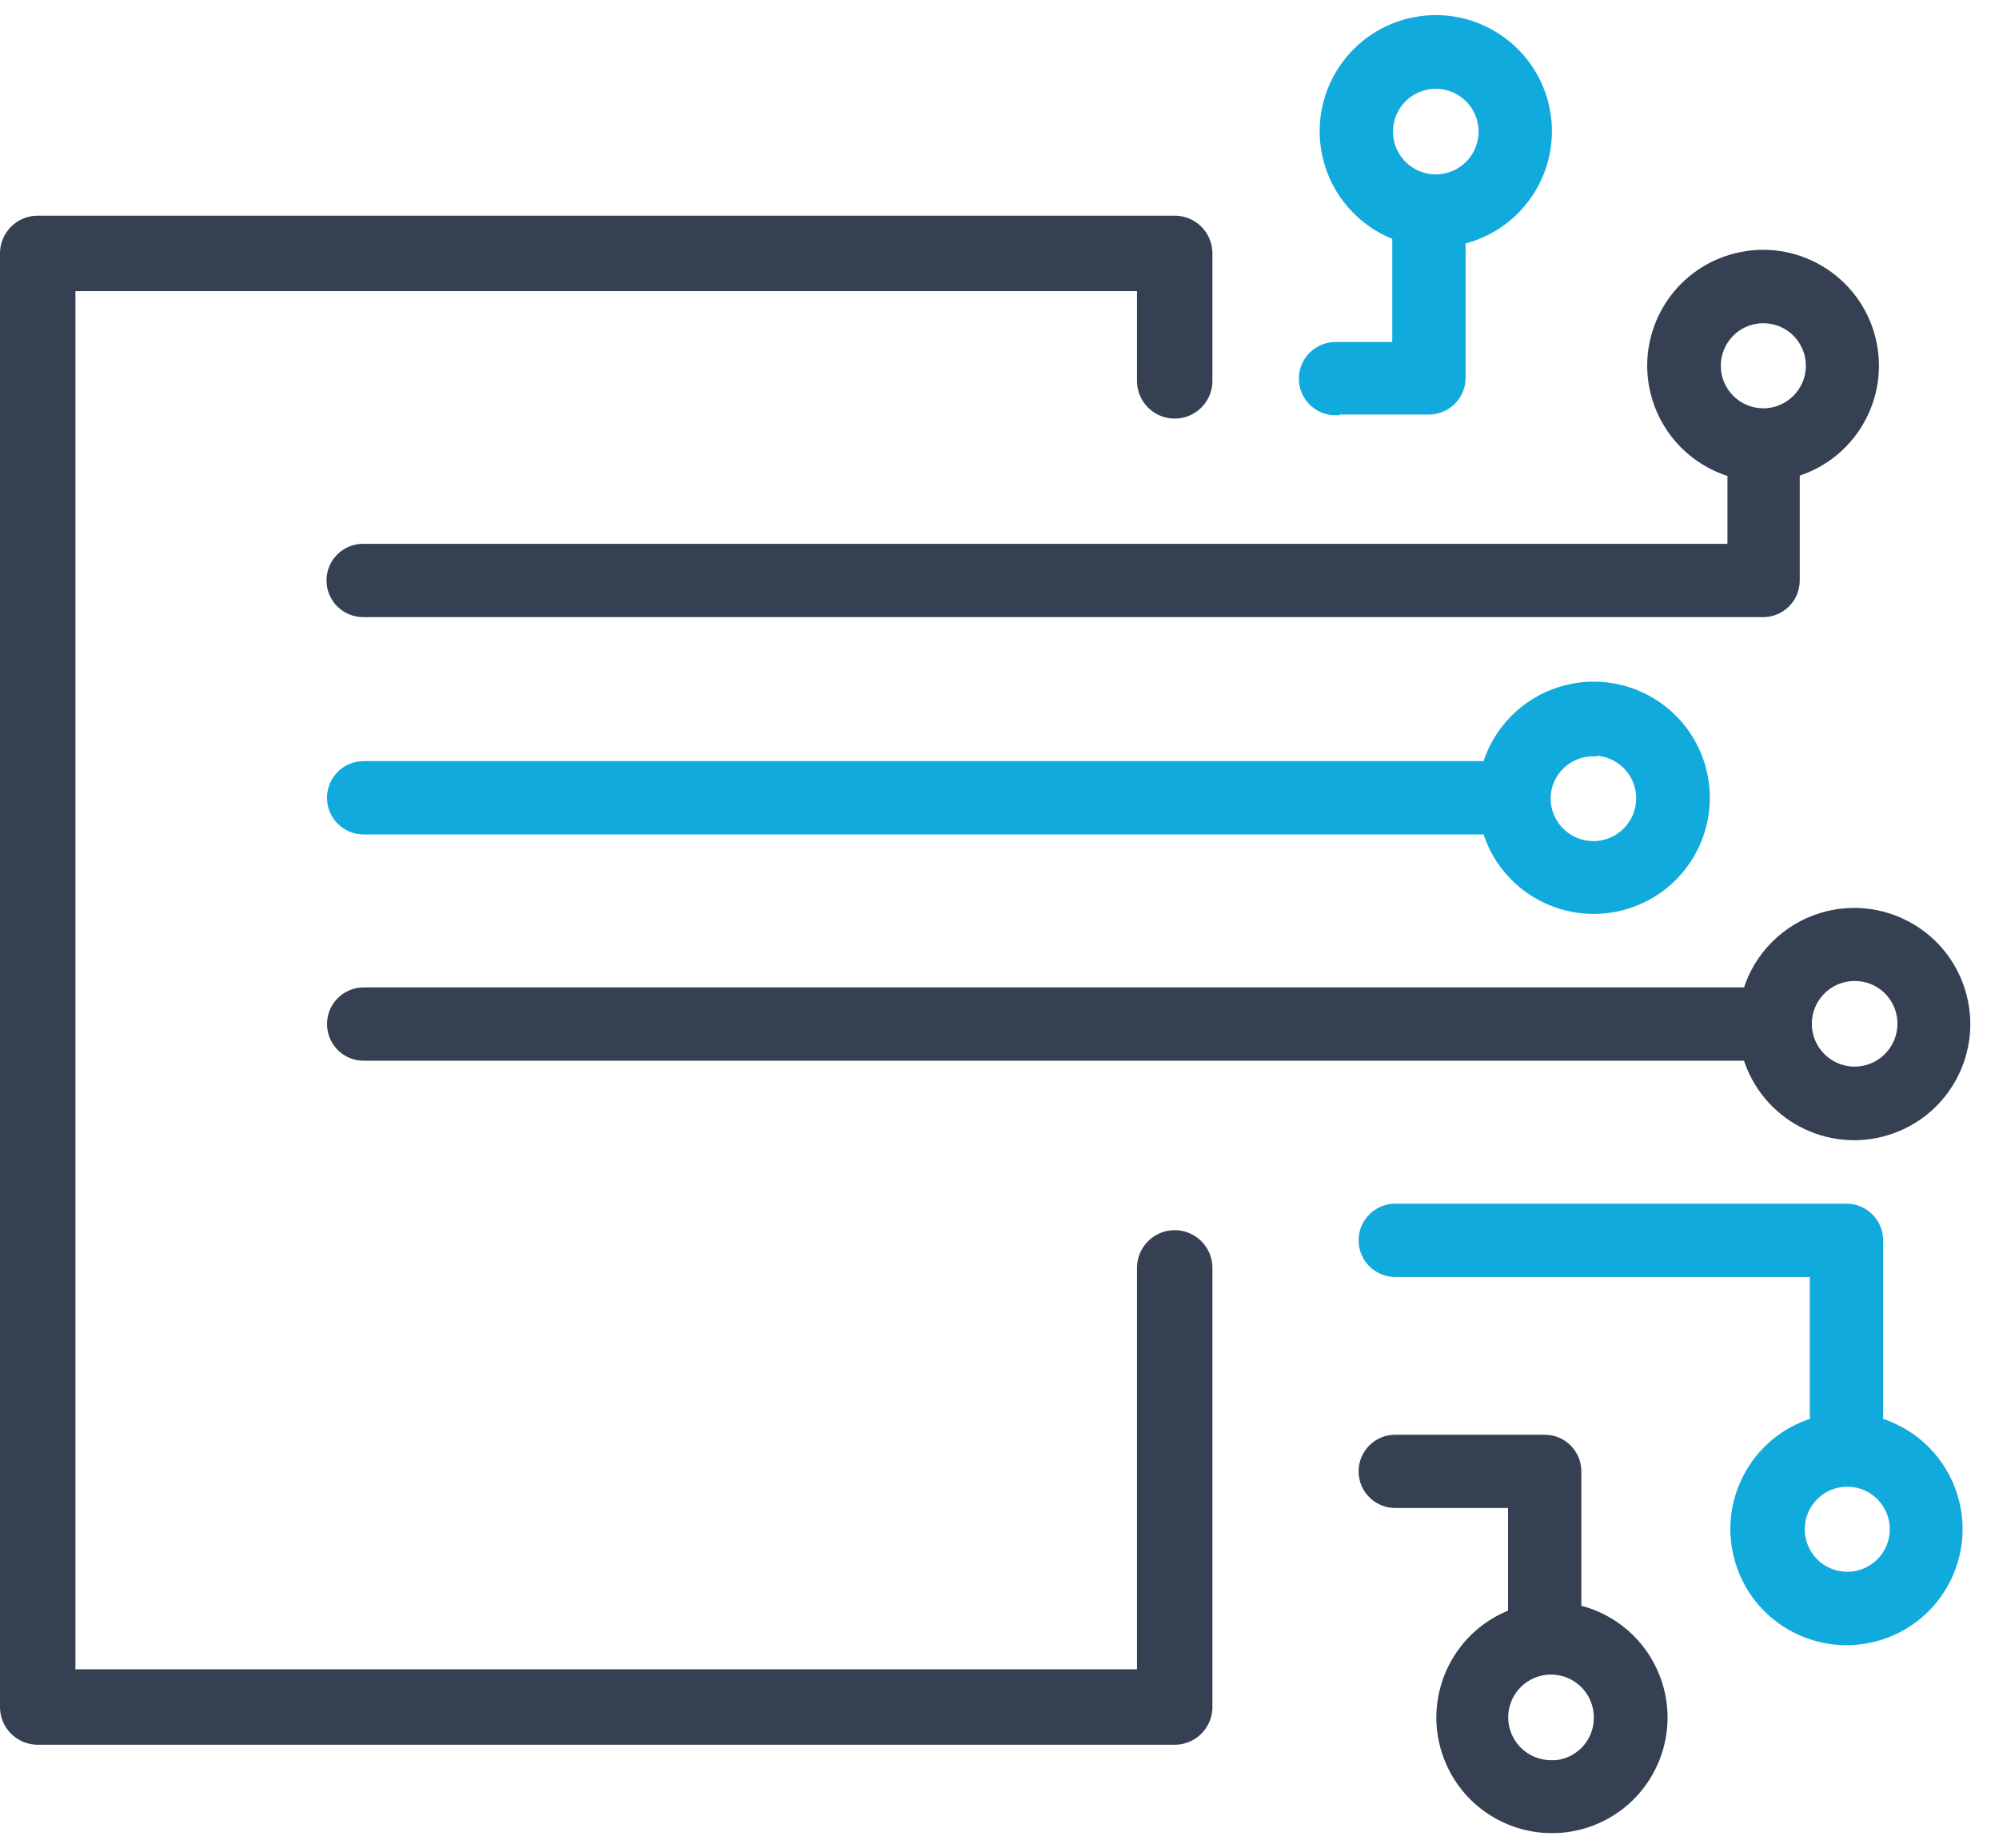 <?xml version="1.0" encoding="UTF-8"?>
<svg xmlns="http://www.w3.org/2000/svg" xmlns:xlink="http://www.w3.org/1999/xlink" width="106px" height="98px" viewBox="0 0 106 98" version="1.1">
  <title>Group 17</title>
  <defs>
    <polygon id="path-1" points="0 0 90 0 90 14 0 14"></polygon>
    <polygon id="path-3" points="0 0 18 0 18 22 0 22"></polygon>
  </defs>
  <g id="1.0-|-Visual-Design-Desktop" stroke="none" stroke-width="1" fill="none" fill-rule="evenodd">
    <g id="1.0-|-Valicare---Home" transform="translate(-593, -912)">
      <g id="USP's/functionaliteiten" transform="translate(144, 881)">
        <g id="Group-17" transform="translate(451, 32)">
          <polyline id="Stroke-1" stroke="#354052" stroke-width="4" stroke-linecap="round" stroke-linejoin="round" points="60.29 66.228 60.29 89.511 0 89.511 0 12.436 60.29 12.436 60.29 19.194"></polyline>
          <path d="M82.491,38.86 C83.854,38.86 84.961,39.965 84.961,41.329 C84.961,42.692 83.854,43.798 82.491,43.798 C81.128,43.798 80.022,42.692 80.022,41.329 C80.037,39.978 81.14,38.893 82.491,38.902 L82.491,38.86 Z M17.284,43.046 L76.813,43.046 C77.776,46.19 81.107,47.96 84.253,46.997 C87.398,46.034 89.167,42.703 88.206,39.557 C87.243,36.411 83.912,34.641 80.764,35.606 C78.872,36.185 77.392,37.665 76.813,39.557 L17.284,39.557 C16.321,39.557 15.54,40.338 15.54,41.301 C15.54,42.265 16.321,43.046 17.284,43.046 L17.284,43.046 Z" id="Fill-3" stroke="#11AADD" stroke-width="0.4" fill="#11AADD"></path>
          <path d="M91.518,15.939 C92.875,15.946 93.966,17.052 93.959,18.407 C93.95,19.764 92.846,20.857 91.489,20.85 C90.15,20.841 89.063,19.761 89.048,18.422 C89.033,17.065 90.12,15.954 91.475,15.939 C91.489,15.939 91.503,15.939 91.518,15.939 L91.518,15.939 Z M89.801,24.085 L89.801,28.034 L17.257,28.034 C16.294,28.034 15.513,28.814 15.513,29.777 C15.513,30.741 16.294,31.521 17.257,31.521 L91.547,31.521 C92.487,31.492 93.234,30.72 93.234,29.777 L93.234,24.072 C96.371,23.109 98.134,19.784 97.172,16.647 C96.209,13.508 92.882,11.745 89.745,12.709 C86.608,13.672 84.845,16.997 85.808,20.134 C86.387,22.019 87.862,23.492 89.745,24.072 L89.801,24.085 Z" id="Fill-5" stroke="#354052" stroke-width="0.4" fill="#354052"></path>
          <g id="Group-9" transform="translate(13.91, 46.299)">
            <mask id="mask-2" fill="white">
              <use xlink:href="#path-1"></use>
            </mask>
            <g id="Clip-8"></g>
            <path d="M84.904,7 C84.895,8.363 83.784,9.464 82.419,9.455 C81.056,9.447 79.957,8.334 79.964,6.971 C79.974,5.635 81.042,4.547 82.378,4.516 C83.735,4.479 84.865,5.546 84.903,6.901 C84.904,6.935 84.904,6.968 84.904,7 M76.715,5.256 L3.375,5.256 C2.411,5.256 1.631,6.037 1.631,7 C1.631,7.963 2.411,8.744 3.375,8.744 L76.715,8.744 C77.677,11.89 81.009,13.659 84.155,12.696 C87.3,11.734 89.069,8.402 88.106,5.256 C87.144,2.11 83.813,0.341 80.666,1.304 C78.774,1.883 77.293,3.364 76.715,5.256" id="Fill-7" stroke="#354052" stroke-width="0.4" fill="#354052" mask="url(#mask-2)"></path>
          </g>
          <path d="M95.94,82.541 C94.583,82.532 93.492,81.428 93.499,80.071 C93.507,78.715 94.612,77.622 95.969,77.63 C97.325,77.637 98.418,78.743 98.409,80.1 L98.409,80.112 C98.394,81.463 97.291,82.548 95.94,82.541 L95.94,82.541 Z M97.657,74.422 L97.657,64.766 C97.657,63.804 96.874,63.023 95.912,63.023 L71.986,63.023 C71.023,63.023 70.242,63.804 70.242,64.766 C70.242,65.731 71.023,66.511 71.986,66.511 L94.168,66.511 L94.168,74.379 C91.022,75.342 89.252,78.673 90.217,81.818 C91.178,84.965 94.511,86.735 97.657,85.772 C100.801,84.808 102.571,81.478 101.608,78.332 C101.029,76.44 99.548,74.958 97.657,74.379 L97.657,74.422 Z" id="Fill-10" stroke="#11AADD" stroke-width="0.4" fill="#11AADD"></path>
          <g id="Group-14" transform="translate(69.234, 74.636)">
            <mask id="mask-4" fill="white">
              <use xlink:href="#path-3"></use>
            </mask>
            <g id="Clip-13"></g>
            <path d="M11.025,17.893 C9.661,17.901 8.549,16.802 8.541,15.439 C8.533,14.074 9.633,12.963 10.996,12.955 C12.36,12.946 13.472,14.047 13.481,15.41 L13.481,15.424 C13.496,16.781 12.409,17.892 11.053,17.907 L11.025,17.907 L11.025,17.893 Z M12.419,9.662 L12.419,2.381 C12.419,1.417 11.639,0.636 10.677,0.636 L2.752,0.636 C1.789,0.636 1.008,1.417 1.008,2.381 C1.008,3.342 1.789,4.123 2.752,4.123 L8.932,4.123 L8.932,9.9 C5.875,11.075 4.352,14.506 5.527,17.561 C6.702,20.618 10.133,22.143 13.19,20.967 C16.245,19.792 17.77,16.361 16.595,13.305 C15.892,11.475 14.328,10.111 12.419,9.662 L12.419,9.662 Z" id="Fill-12" stroke="#354052" stroke-width="0.4" fill="#354052" mask="url(#mask-4)"></path>
          </g>
          <path d="M74.121,3.508 C75.484,3.5 76.596,4.599 76.605,5.964 C76.612,7.327 75.512,8.439 74.149,8.446 C72.784,8.455 71.674,7.356 71.665,5.991 L71.665,5.978 C71.665,4.619 72.763,3.515 74.121,3.508 L74.121,3.508 Z M68.819,20.779 L73.772,20.779 C74.734,20.779 75.516,19.998 75.516,19.035 L75.516,11.753 C78.715,10.992 80.692,7.779 79.93,4.578 C79.169,1.378 75.956,-0.598 72.757,0.163 C69.554,0.926 67.579,4.139 68.34,7.338 C68.798,9.26 70.179,10.831 72.027,11.53 L72.027,17.334 L68.819,17.334 C67.856,17.334 67.075,18.115 67.075,19.078 C67.075,20.041 67.856,20.821 68.819,20.821 L68.819,20.779 Z" id="Fill-15" stroke="#11AADD" stroke-width="0.4" fill="#11AADD"></path>
        </g>
      </g>
    </g>
  </g>
</svg>
